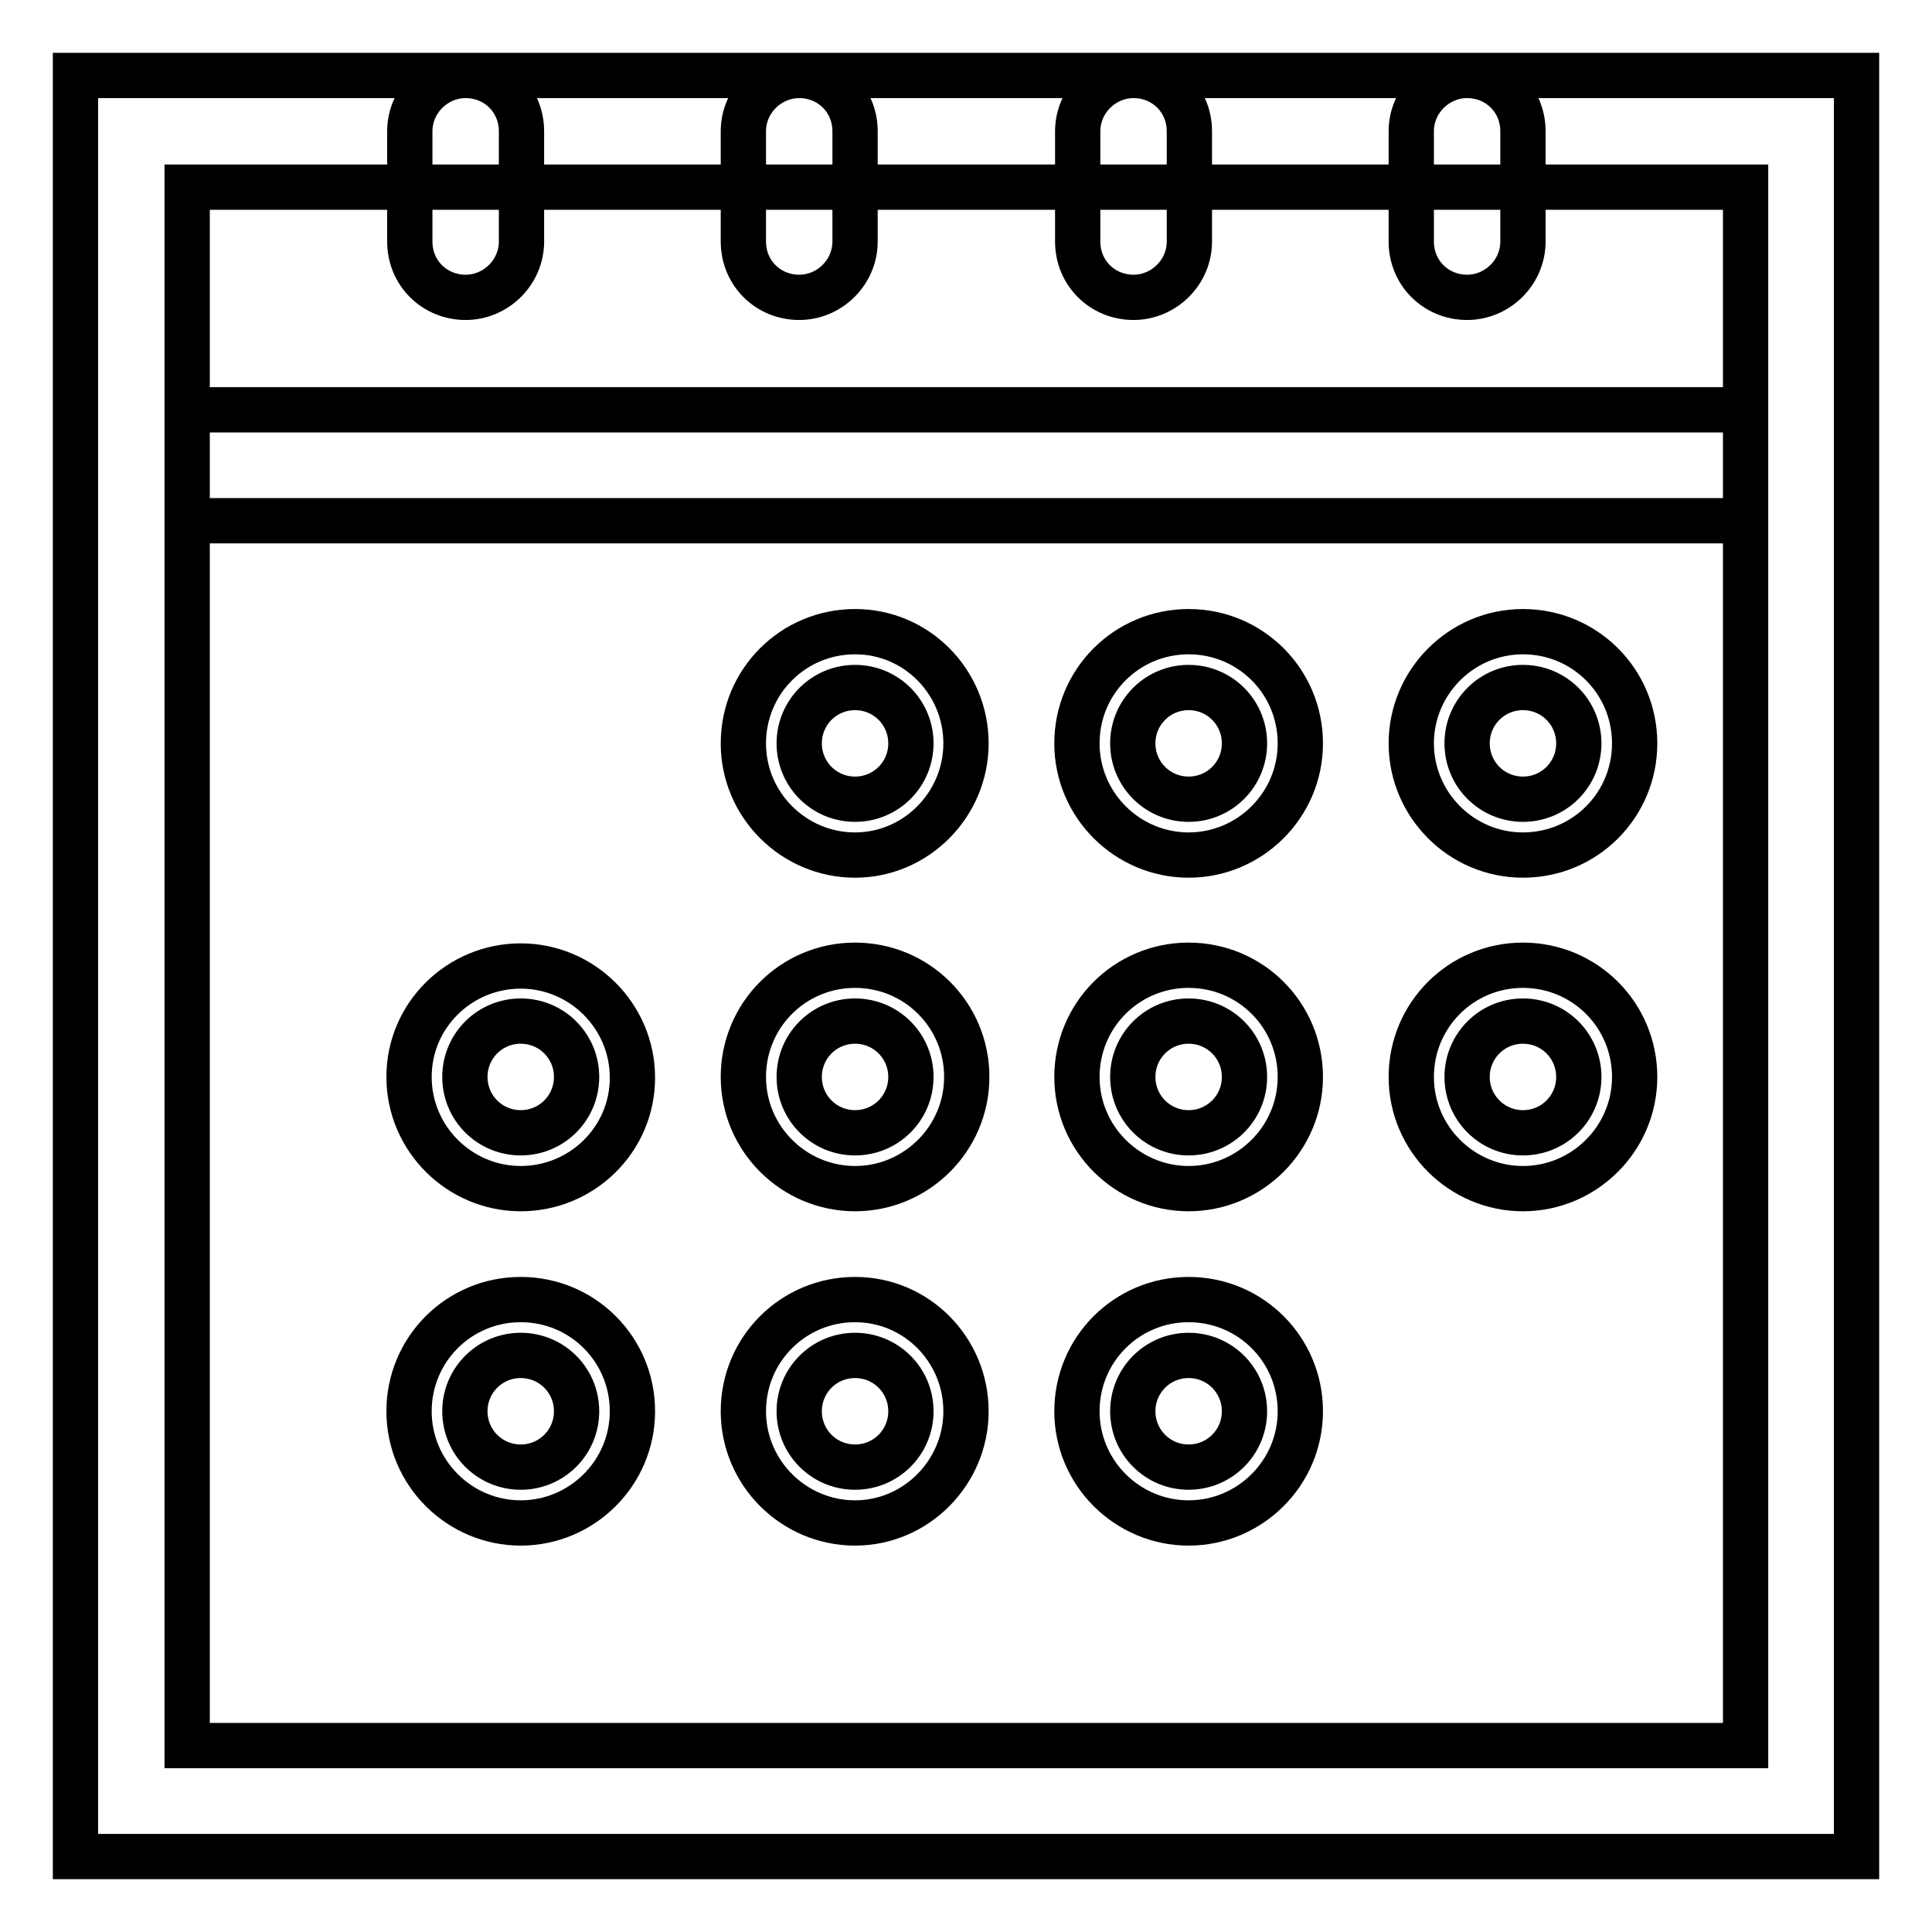 <?xml version="1.0" encoding="utf-8"?>
<!-- Svg Vector Icons : http://www.onlinewebfonts.com/icon -->
<!DOCTYPE svg PUBLIC "-//W3C//DTD SVG 1.1//EN" "http://www.w3.org/Graphics/SVG/1.1/DTD/svg11.dtd">
<svg version="1.1" xmlns="http://www.w3.org/2000/svg" xmlns:xlink="http://www.w3.org/1999/xlink" x="0px" y="0px" viewBox="0 0 256 256" enable-background="new 0 0 256 256" xml:space="preserve">
<g> <path stroke-width="6" fill-opacity="0" stroke="#000000"  d="M10,10h236v236H10V10L10,10z M24.8,24.8v206.5h206.5V24.8H24.8L24.8,24.8z M24.8,54.3h206.5V69H24.8V54.3z  M69,157.5c-8.1,0-14.8-6.6-14.8-14.8S60.9,128,69,128s14.8,6.6,14.8,14.8S77.1,157.5,69,157.5z M69,201.8 c-8.1,0-14.8-6.6-14.8-14.8s6.6-14.8,14.8-14.8s14.8,6.6,14.8,14.8S77.1,201.8,69,201.8z M113.3,113.3c-8.1,0-14.8-6.6-14.8-14.8 s6.6-14.8,14.8-14.8S128,90.4,128,98.5S121.4,113.3,113.3,113.3z M113.3,157.5c-8.1,0-14.8-6.6-14.8-14.8s6.6-14.8,14.8-14.8 s14.8,6.6,14.8,14.8S121.4,157.5,113.3,157.5z M113.3,201.8c-8.1,0-14.8-6.6-14.8-14.8s6.6-14.8,14.8-14.8S128,178.9,128,187 S121.4,201.8,113.3,201.8z M157.5,113.3c-8.1,0-14.8-6.6-14.8-14.8s6.6-14.8,14.8-14.8s14.8,6.6,14.8,14.8S165.6,113.3,157.5,113.3 z M157.5,157.5c-8.1,0-14.8-6.6-14.8-14.8s6.6-14.8,14.8-14.8s14.8,6.6,14.8,14.8S165.6,157.5,157.5,157.5z M157.5,201.8 c-8.1,0-14.8-6.6-14.8-14.8s6.6-14.8,14.8-14.8s14.8,6.6,14.8,14.8S165.6,201.8,157.5,201.8z M187,98.5c0-8.1,6.6-14.8,14.8-14.8 s14.8,6.6,14.8,14.8s-6.6,14.8-14.8,14.8S187,106.6,187,98.5z M201.8,157.5c-8.1,0-14.8-6.6-14.8-14.8s6.6-14.8,14.8-14.8 s14.8,6.6,14.8,14.8S209.9,157.5,201.8,157.5z M201.8,150.1c4.1,0,7.4-3.3,7.4-7.4s-3.3-7.4-7.4-7.4s-7.4,3.3-7.4,7.4 S197.7,150.1,201.8,150.1z M201.8,105.9c4.1,0,7.4-3.3,7.4-7.4s-3.3-7.4-7.4-7.4s-7.4,3.3-7.4,7.4S197.7,105.9,201.8,105.9z  M157.5,194.4c4.1,0,7.4-3.3,7.4-7.4s-3.3-7.4-7.4-7.4s-7.4,3.3-7.4,7.4S153.4,194.4,157.5,194.4z M157.5,150.1 c4.1,0,7.4-3.3,7.4-7.4s-3.3-7.4-7.4-7.4s-7.4,3.3-7.4,7.4S153.4,150.1,157.5,150.1z M157.5,105.9c4.1,0,7.4-3.3,7.4-7.4 s-3.3-7.4-7.4-7.4s-7.4,3.3-7.4,7.4S153.4,105.9,157.5,105.9z M113.3,194.4c4.1,0,7.4-3.3,7.4-7.4s-3.3-7.4-7.4-7.4 s-7.4,3.3-7.4,7.4S109.2,194.4,113.3,194.4z M113.3,150.1c4.1,0,7.4-3.3,7.4-7.4s-3.3-7.4-7.4-7.4s-7.4,3.3-7.4,7.4 S109.2,150.1,113.3,150.1z M113.3,105.9c4.1,0,7.4-3.3,7.4-7.4s-3.3-7.4-7.4-7.4s-7.4,3.3-7.4,7.4S109.2,105.9,113.3,105.9z  M69,194.4c4.1,0,7.4-3.3,7.4-7.4s-3.3-7.4-7.4-7.4s-7.4,3.3-7.4,7.4S64.9,194.4,69,194.4z M69,150.1c4.1,0,7.4-3.3,7.4-7.4 s-3.3-7.4-7.4-7.4s-7.4,3.3-7.4,7.4S64.9,150.1,69,150.1z M54.3,17.4c0-4.1,3.4-7.4,7.4-7.4c4.1,0,7.4,3.2,7.4,7.4v14.6 c0,4.1-3.4,7.4-7.4,7.4c-4.1,0-7.4-3.2-7.4-7.4V17.4z M98.5,17.4c0-4.1,3.4-7.4,7.4-7.4c4.1,0,7.4,3.2,7.4,7.4v14.6 c0,4.1-3.4,7.4-7.4,7.4c-4.1,0-7.4-3.2-7.4-7.4V17.4z M142.8,17.4c0-4.1,3.4-7.4,7.4-7.4c4.1,0,7.4,3.2,7.4,7.4v14.6 c0,4.1-3.4,7.4-7.4,7.4c-4.1,0-7.4-3.2-7.4-7.4V17.4z M187,17.4c0-4.1,3.4-7.4,7.4-7.4c4.1,0,7.4,3.2,7.4,7.4v14.6 c0,4.1-3.4,7.4-7.4,7.4c-4.1,0-7.4-3.2-7.4-7.4V17.4z"/></g>
</svg>